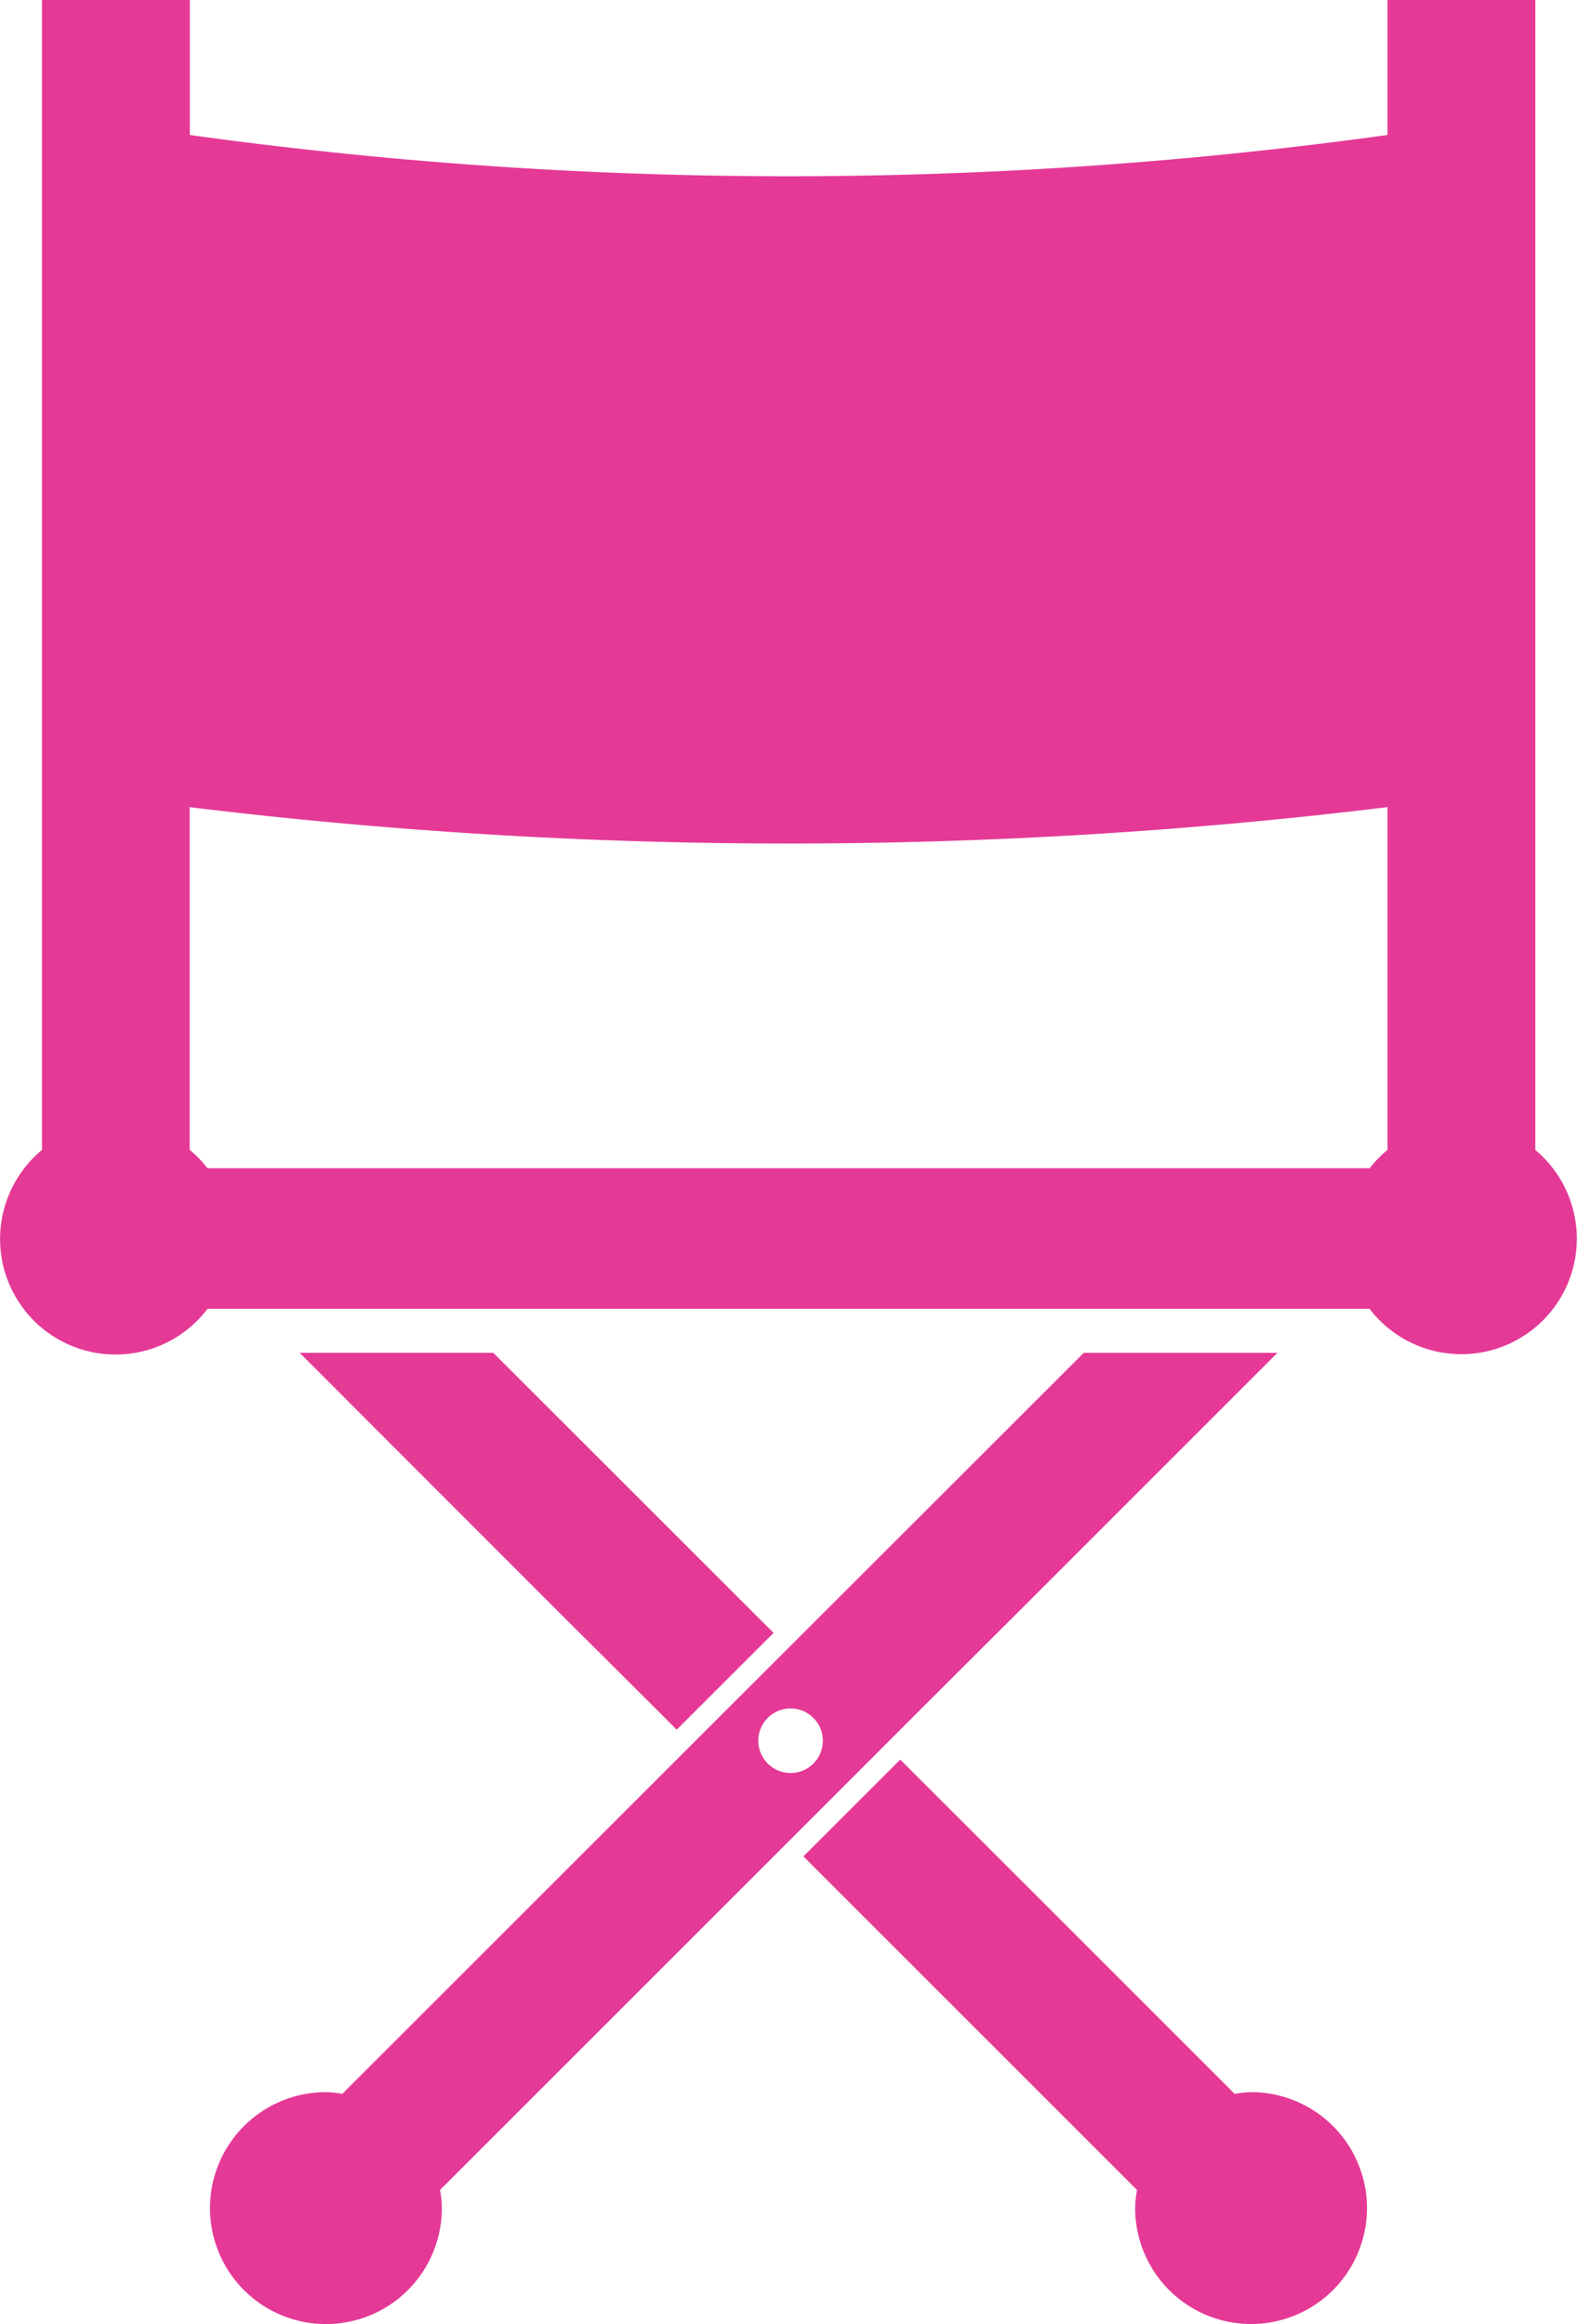 <svg id="グループ_169" data-name="グループ 169" xmlns="http://www.w3.org/2000/svg" xmlns:xlink="http://www.w3.org/1999/xlink" width="52.59" height="77.479" viewBox="0 0 52.59 77.479">
  <defs>
    <clipPath id="clip-path">
      <rect id="長方形_8277" data-name="長方形 8277" width="52.59" height="77.478" fill="#e53996"/>
    </clipPath>
  </defs>
  <g id="グループ_168" data-name="グループ 168" clip-path="url(#clip-path)">
    <path id="パス_24971" data-name="パス 24971" d="M51.2,38.337V0h-4.93V4.5a145.592,145.592,0,0,1-39.94,0V0H1.4V38.337a3.851,3.851,0,1,0,5.523,5.294H45.672A3.851,3.851,0,1,0,51.2,38.337m-4.93-11.43V38.333a3.827,3.827,0,0,0-.593.612H6.918a3.827,3.827,0,0,0-.593-.612V26.908a165.008,165.008,0,0,0,39.94,0" fill="#e53996"/>
    <path id="パス_24972" data-name="パス 24972" d="M191.976,398.727a3.813,3.813,0,0,0-.549.057l-.215-.218-9.389-9.382-1.546-1.544-3.23,3.227,11.087,11.082.038.035a3.675,3.675,0,0,0-.061.61,3.865,3.865,0,1,0,3.866-3.868" transform="translate(-150.255 -328.98)" fill="#e53996"/>
    <path id="パス_24973" data-name="パス 24973" d="M78.036,310.023l.57.572,3.232-3.228-.577-.574-3.232-3.228-5.54-5.535H66.032L74.8,306.8Z" transform="translate(-56.04 -252.932)" fill="#e53996"/>
    <path id="パス_24974" data-name="パス 24974" d="M53.99,325.9l12.77-12.763,3.112-3.114,3.235-3.225,8.77-8.767H75.419l-5.54,5.535-3.232,3.227L60.3,313.134l-9.389,9.382-.218.218a3.746,3.746,0,0,0-.546-.057,3.866,3.866,0,1,0,3.866,3.868,3.689,3.689,0,0,0-.061-.61Zm11.652-16.014a1.076,1.076,0,1,1-1.076,1.074,1.076,1.076,0,0,1,1.076-1.074" transform="translate(-39.278 -252.931)" fill="#e53996"/>
  </g>
</svg>

